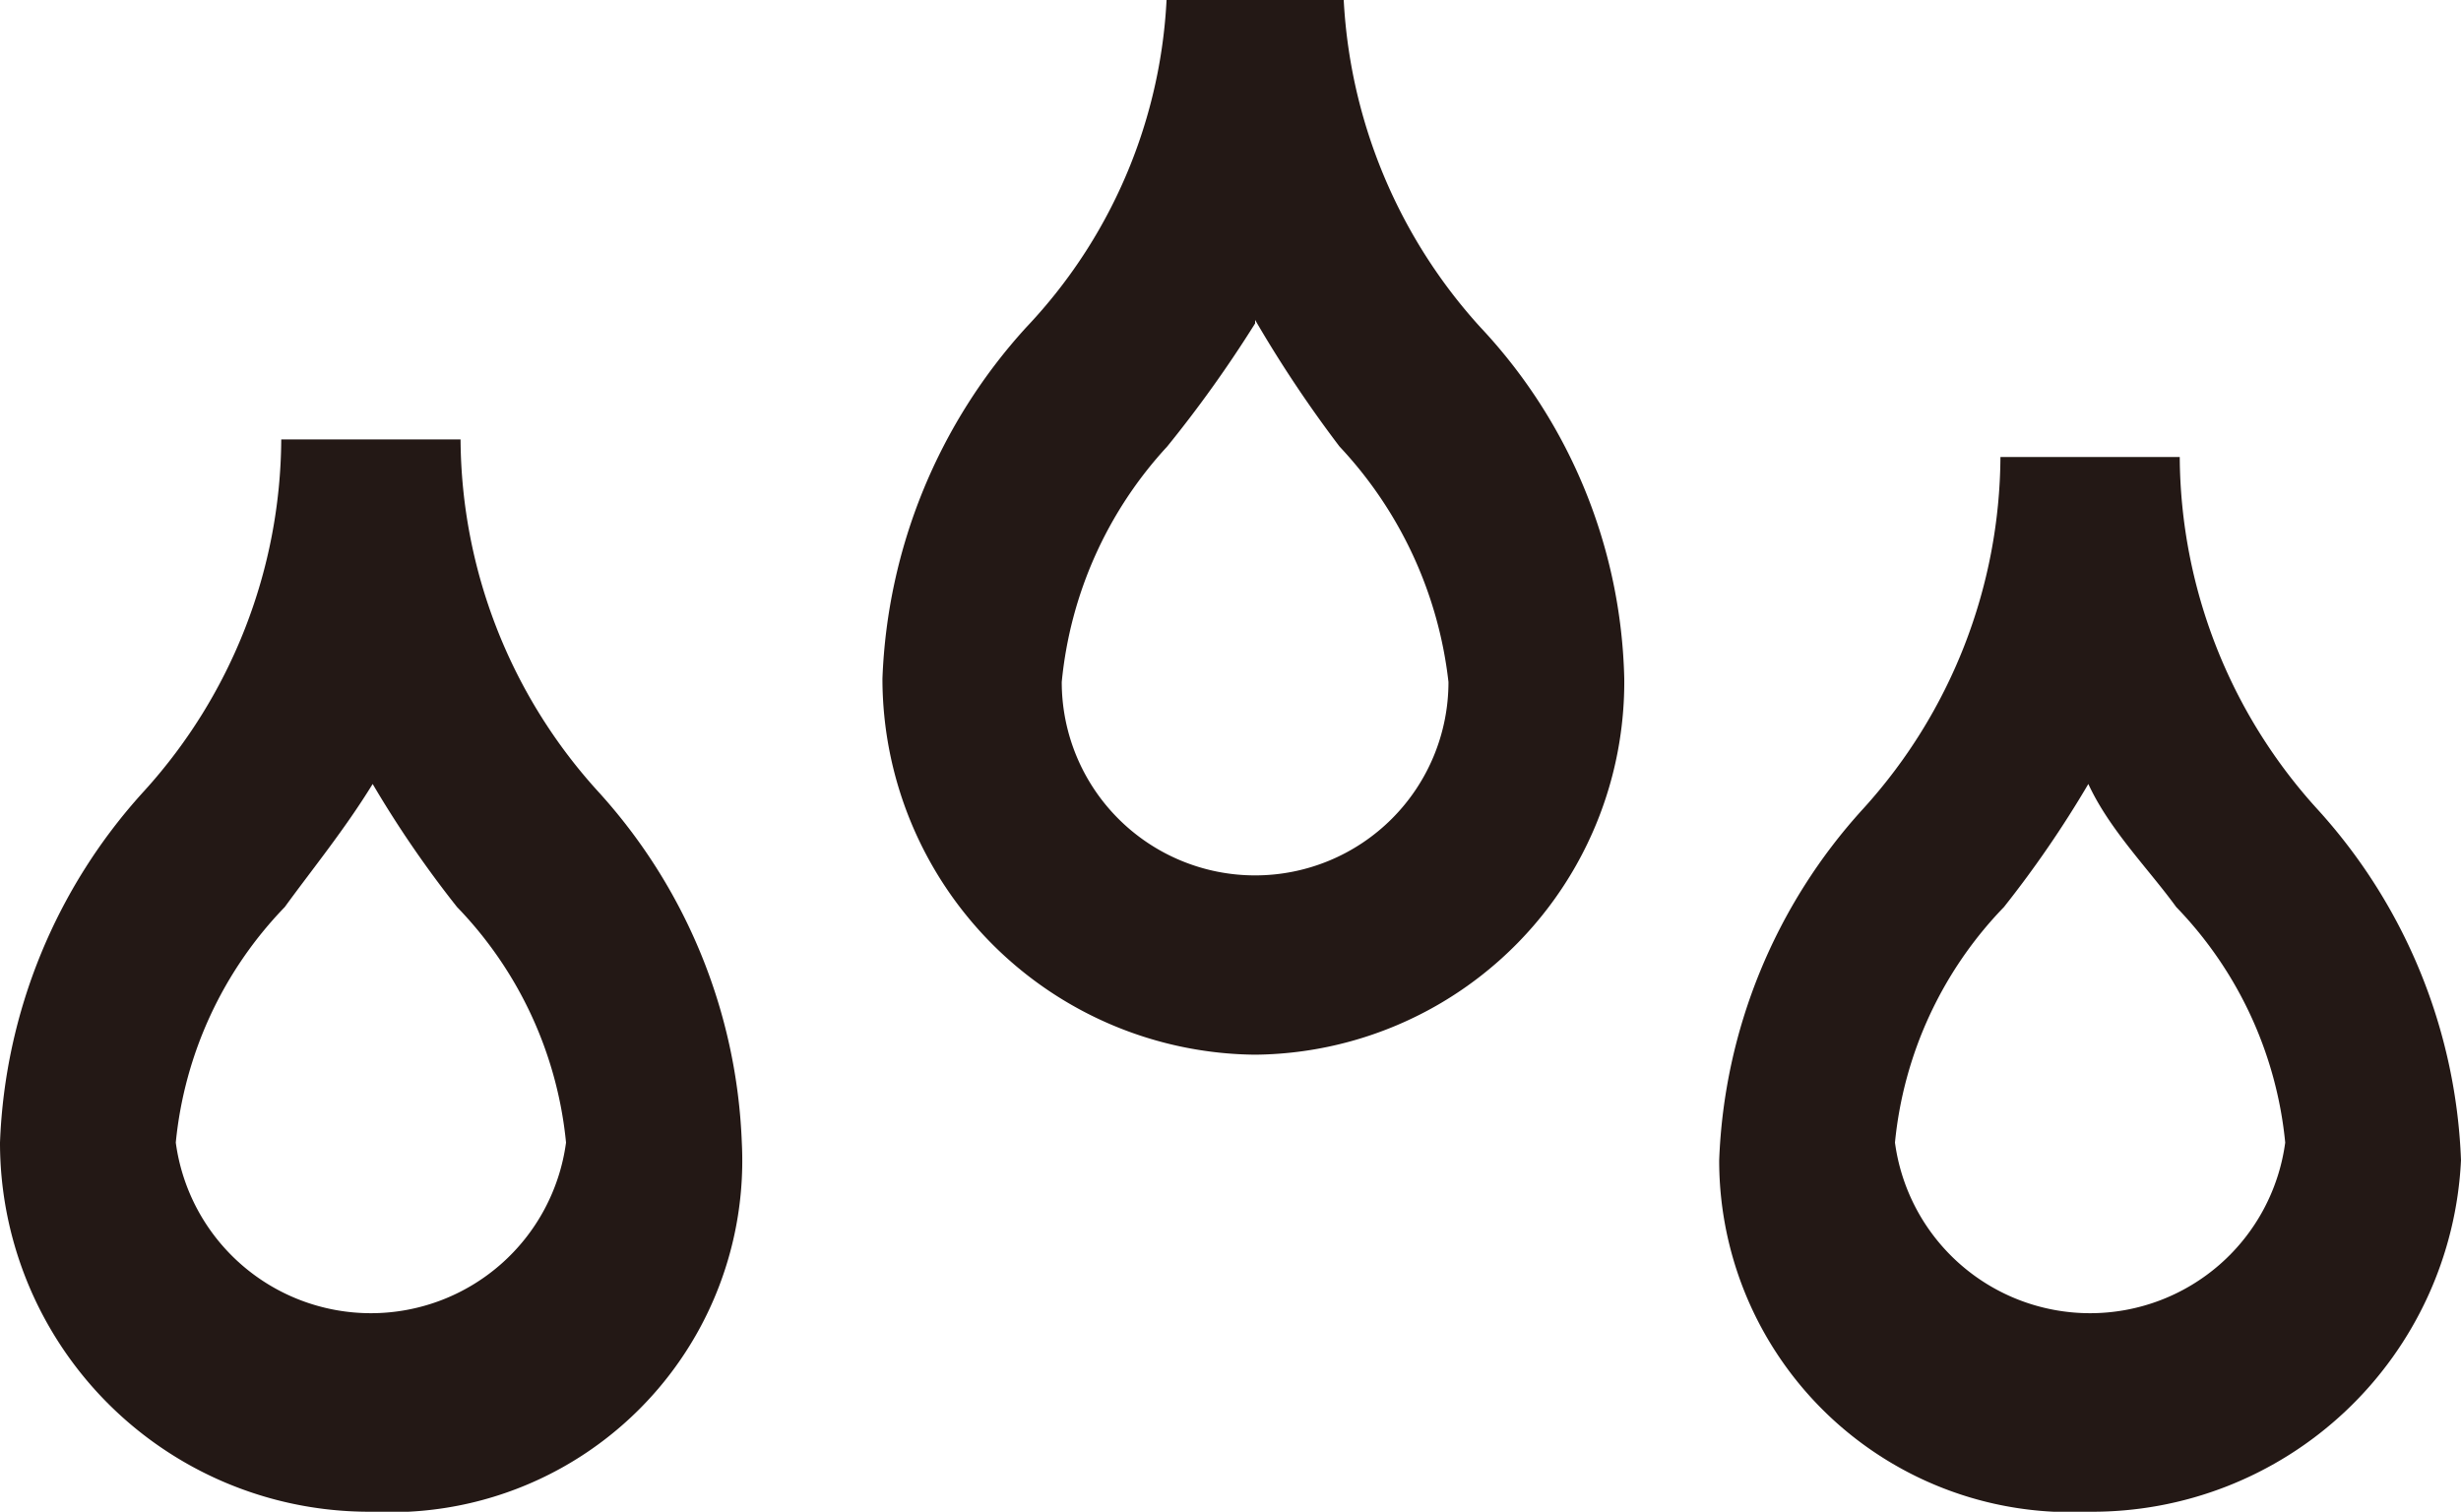 <svg xmlns="http://www.w3.org/2000/svg" viewBox="0 0 7 4.3"><defs><style>.cls-1{fill:#231815;}</style></defs><g id="レイヤー_2" data-name="レイヤー 2"><g id="レイヤー_1-2" data-name="レイヤー 1"><path class="cls-1" d="M3.57,3A1.07,1.07,0,0,1,2.51,1.93a1.57,1.57,0,0,1,.41-1,1.46,1.46,0,0,0,.4-1h.5a1.5,1.5,0,0,0,.39,1,1.51,1.51,0,0,1,.41,1A1.06,1.06,0,0,1,3.57,3Zm0-2.08a3.53,3.53,0,0,1-.25.35,1.15,1.15,0,0,0-.3.67.55.55,0,0,0,.55.55.55.55,0,0,0,.55-.55,1.17,1.17,0,0,0-.31-.67A3.53,3.53,0,0,1,3.57.91Z"/><path class="cls-1" d="M1.06,4.3A1.05,1.05,0,0,1,0,3.25a1.57,1.57,0,0,1,.41-1,1.5,1.5,0,0,0,.39-1h.51a1.5,1.5,0,0,0,.39,1,1.57,1.57,0,0,1,.41,1A1,1,0,0,1,1.06,4.3Zm0-2.07c-.08.13-.17.24-.25.35a1.12,1.12,0,0,0-.31.67.56.56,0,0,0,1.11,0,1.12,1.12,0,0,0-.31-.67A3.07,3.07,0,0,1,1.06,2.23Z"/><path class="cls-1" d="M5.94,4.3a1,1,0,0,1-1.05-1,1.57,1.57,0,0,1,.41-1,1.5,1.5,0,0,0,.39-1H6.2a1.5,1.5,0,0,0,.39,1,1.57,1.57,0,0,1,.41,1A1.05,1.05,0,0,1,5.94,4.3Zm0-2.07a3.07,3.07,0,0,1-.24.35,1.12,1.12,0,0,0-.31.67.56.56,0,0,0,1.11,0,1.12,1.12,0,0,0-.31-.67C6.11,2.47,6,2.36,5.94,2.23Z"/></g></g></svg>